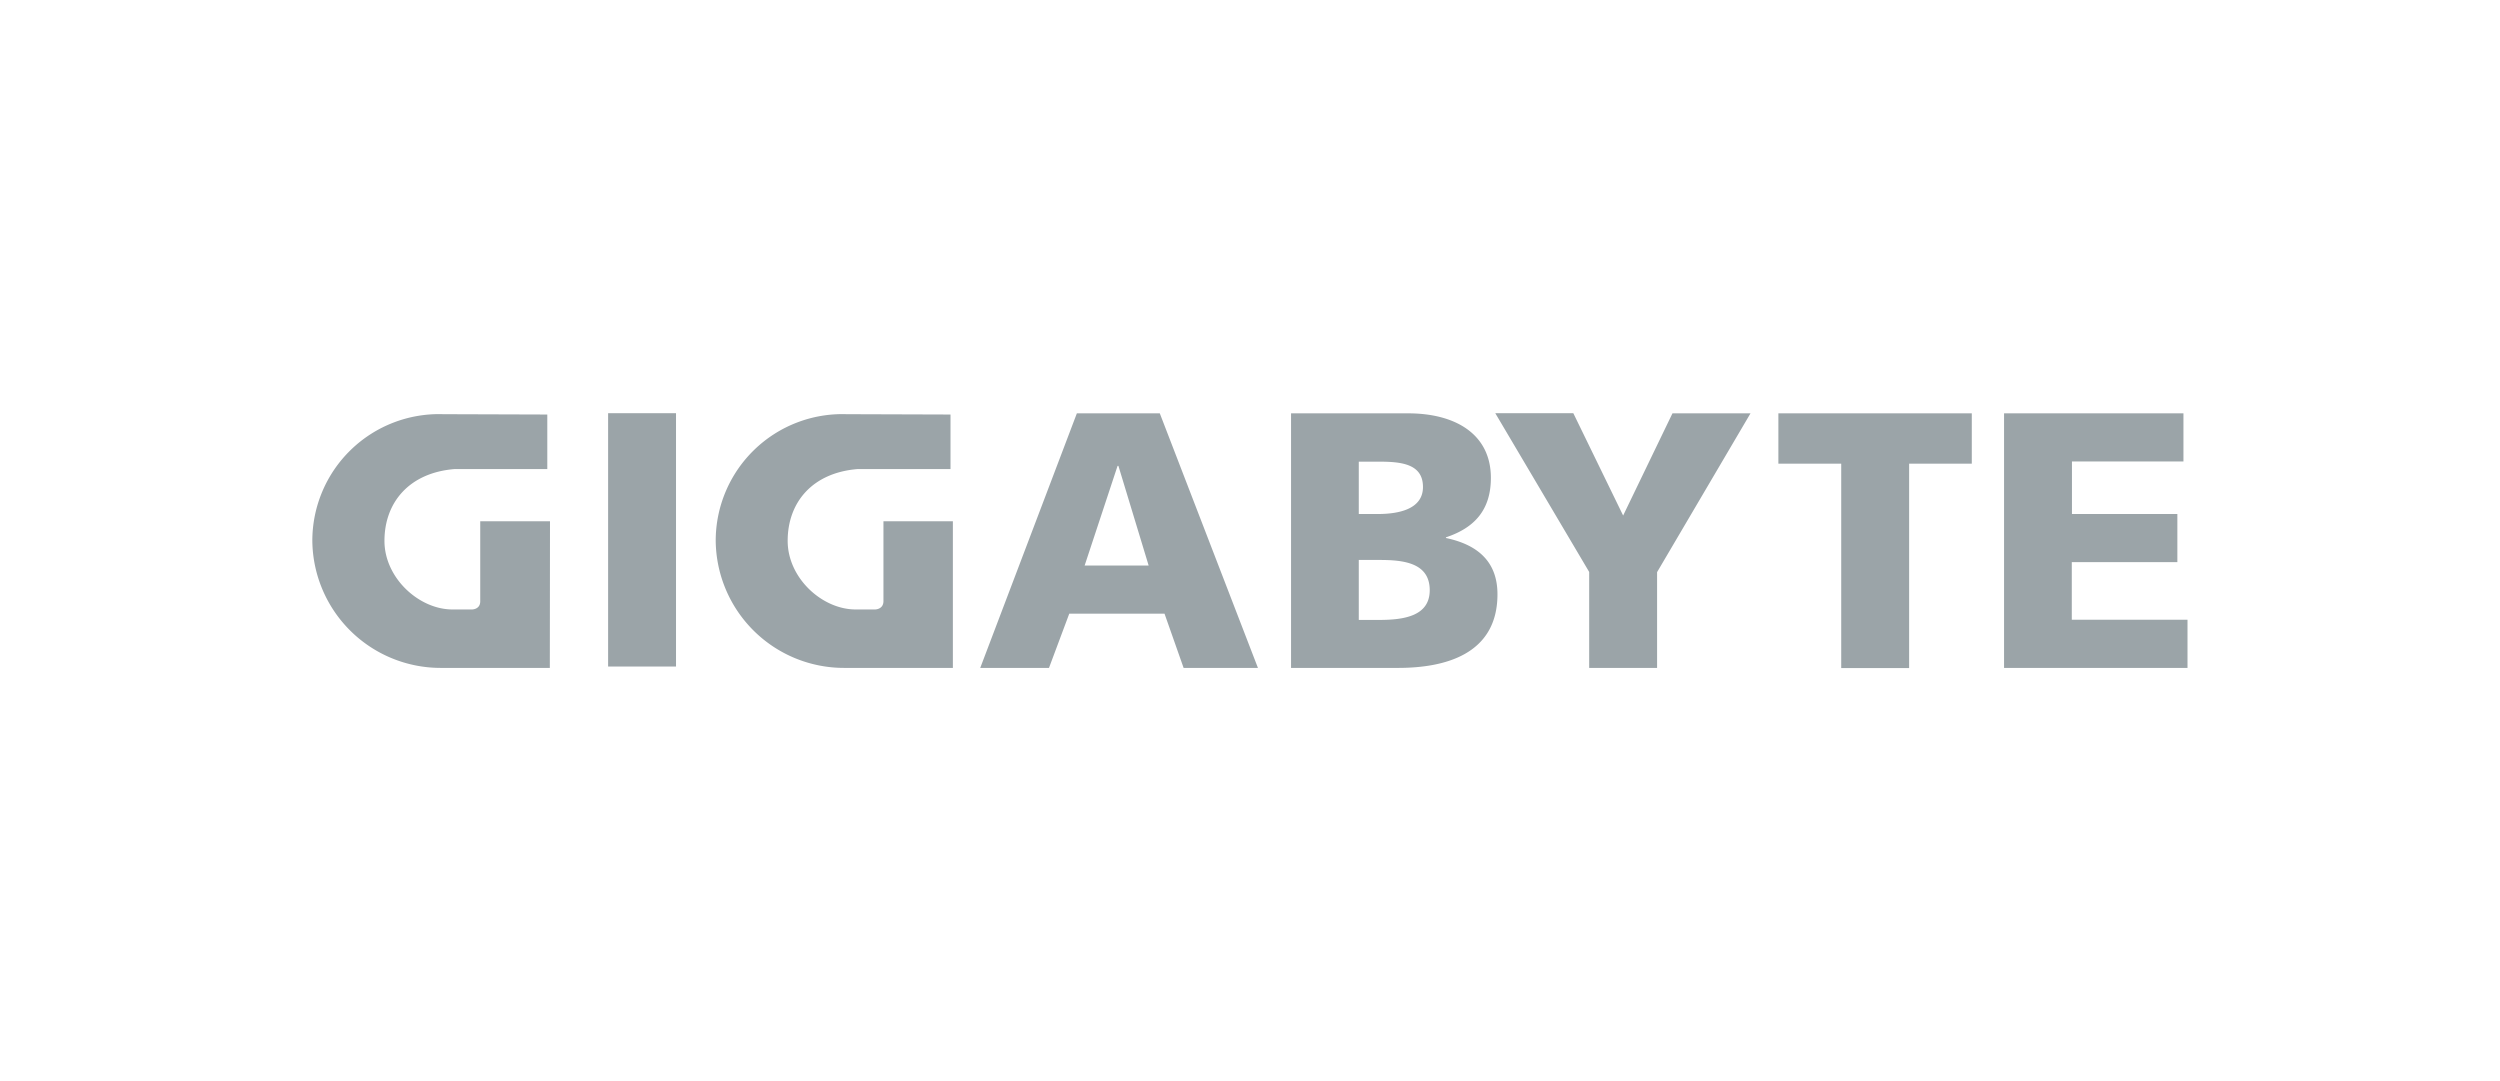 <svg xmlns="http://www.w3.org/2000/svg" fill="none" viewBox="0 0 148 64"><path fill="#9BA4A8" d="M40.03 24.46H36v15h4.02v-15ZM63.74 24.47h4.92l5.81 15.07h-4.4l-1.13-3.21H63.3l-1.2 3.21h-4.07l5.72-15.07Zm2.46 3.11h-.04l-1.95 5.9H68l-1.79-5.9ZM76.43 24.47h6.93c2.8 0 4.9 1.23 4.9 3.82 0 1.9-.97 2.96-2.66 3.52v.04c2 .42 3.05 1.5 3.05 3.33 0 3.6-3.18 4.36-5.88 4.36h-6.34V24.47Zm4.01 12.23h1.2c1.46 0 3-.22 3-1.76 0-1.64-1.59-1.79-2.97-1.79h-1.23v3.55Zm0-6.27h1.12c1.32 0 2.68-.32 2.68-1.6 0-1.38-1.3-1.5-2.63-1.5h-1.17v3.1ZM94.08 33.86l-5.56-9.4h4.62l2.95 6.06 2.92-6.05h4.62l-5.53 9.4v5.67h-4.02v-5.68ZM109 27.45h-3.72v-2.98h11.45v2.98h-3.71v12.1H109v-12.1ZM118.64 24.47h10.62v2.85h-6.6v3.11h6.24v2.85h-6.25v3.41h6.85v2.85h-10.86V24.47ZM26.9 27.77c-2.68.22-4.14 1.98-4.14 4.25 0 2.2 2.05 4.06 4.02 4.06h1.17s.48 0 .48-.48v-4.74h4.13l-.01 8.68H26.1a7.6 7.6 0 0 1-7.61-7.52 7.5 7.5 0 0 1 7.74-7.5l6.17.02v3.23h-5.52ZM50.76 27.77c-2.67.22-4.13 1.97-4.13 4.25 0 2.2 2.04 4.06 4.02 4.06h1.16s.48 0 .49-.48v-4.74h4.11v8.68h-6.43a7.6 7.6 0 0 1-7.61-7.52 7.5 7.5 0 0 1 7.74-7.5l6.16.02v3.23h-5.51Z"/></svg>